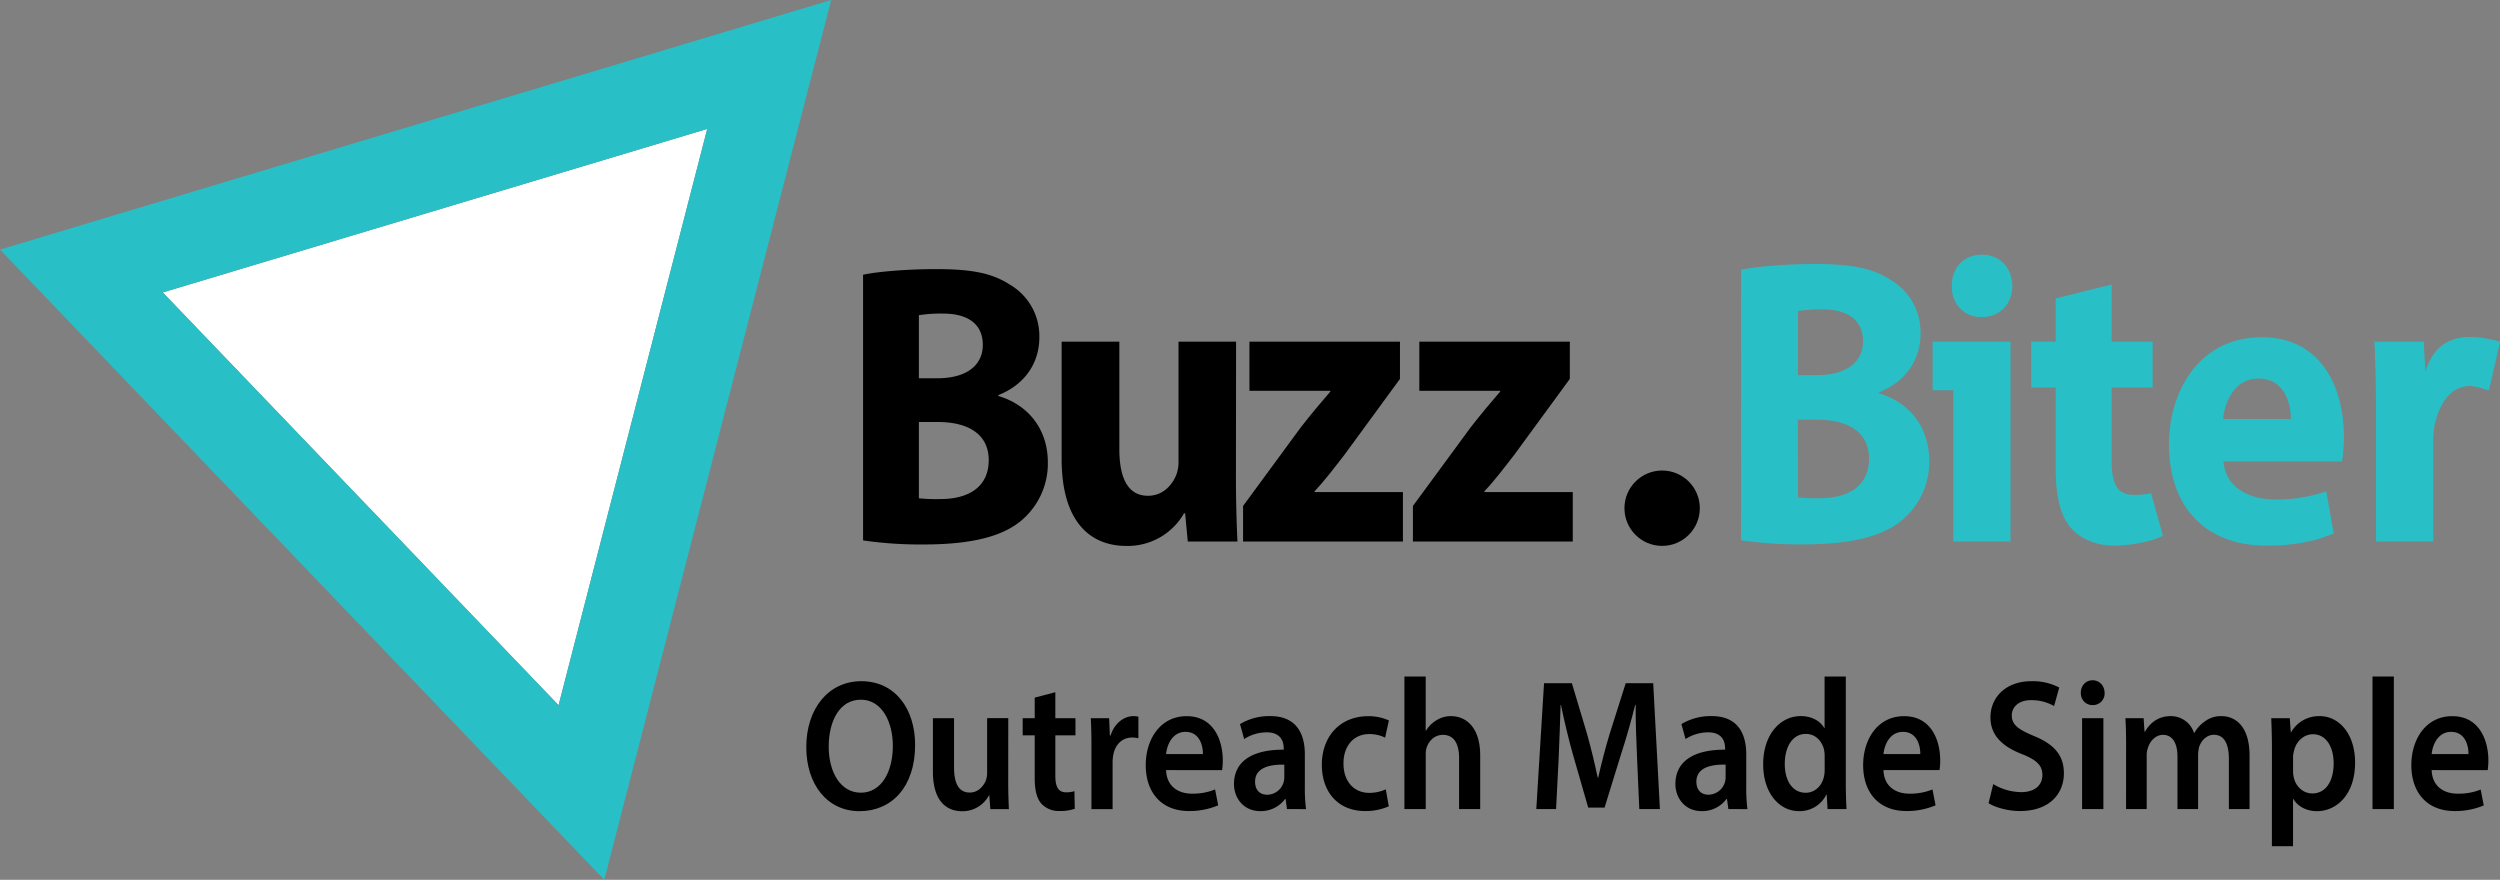 <svg xmlns="http://www.w3.org/2000/svg" viewBox="0 0 1273.06 448"><rect x="0" y="0" width="1273.06" height="448" fill="#808080" stroke="none"/><defs><style>.cls-1{fill:#fff;}.cls-2{fill:#28c0c6;}</style></defs><title>Asset 19</title><g id="Layer_2" data-name="Layer 2"><g id="Layer_1-2" data-name="Layer 1"><polygon class="cls-1" points="82.88 148.91 284.44 359.12 360.13 65.65 82.88 148.91"/><path class="cls-2" d="M886.61,137.36c7.67-1.66,23.19-2.91,37.75-2.91,17.82,0,28.74,1.87,38.13,7.9,9,5.21,15.52,14.78,15.52,27.48,0,12.48-6.7,24.14-21.27,30v.42c14.76,4.37,25.68,16.44,25.68,34.55A38.61,38.61,0,0,1,969,264.52c-9.39,8.11-25.1,12.69-50.78,12.69a208.56,208.56,0,0,1-31.62-2.08Zm28.94,53.69h9.58c15.33,0,23.56-6.86,23.56-17.27,0-10.61-7.47-16.23-20.69-16.23a73.15,73.15,0,0,0-12.45.83Zm0,62.23a86.06,86.06,0,0,0,11.3.41c13.22,0,24.91-5.41,24.91-20.18,0-14.15-11.69-19.77-26.25-19.77h-10Z"/><path class="cls-2" d="M1075.28,144.85V174h20.89V197.3h-20.89v36.83c0,12.28,2.68,17.9,11.5,17.9a44.42,44.42,0,0,0,8.62-.83l6,21.57c-4.36,2.74-16.51,5.07-24.75,5.07-9.39,0-17.24-3.54-21.84-8.74-5.37-6-8-15.82-8-30.18V197.3h-12.45V174h12.45V151.93Z"/><path class="cls-2" d="M1132.25,235c1,13.12,12.84,19.36,26.45,19.36a76.7,76.7,0,0,0,25.87-4.16l3.83,21.43c-9.58,4.16-21.27,6.25-33.92,6.25-31.81,0-50-20-50-51.82,0-25.81,14.75-54.32,47.33-54.32,30.27,0,41.77,25.6,41.77,50.78a80.32,80.32,0,0,1-1,12.48Zm34.3-21.64c0-7.7-3.06-20.6-16.48-20.6-12.26,0-17.24,12.07-18,20.6Z"/><path class="cls-2" d="M1209.89,207.49c0-15-.38-24.76-.77-33.5h25.11l1,18.73-.18-3.54c4.79-14.77,15.14-21.53,38.06-15.19l-5.69,24.74c-2.1-.42-6.42-2.16-9.68-2.16-10.73,0-16.18,10.72-18.1,20.5a40.74,40.74,0,0,0-.57,7.07v51.61h-29.13Z"/><path class="cls-2" d="M1009.05,161.5c9.58,0,15.71-7.07,15.71-15.81-.19-9.16-6.13-16-15.52-16s-15.52,6.87-15.33,16C993.72,154.43,999.85,161.5,1009.05,161.5Z"/><polygon class="cls-2" points="994.68 173.99 984.14 173.99 984.14 198.73 994.68 198.73 994.68 275.75 1023.8 275.75 1023.8 173.99 1020.09 173.99 994.68 173.99"/><circle cx="846.4" cy="258.79" r="19.19"/><path d="M439.5,139.9c7.53-1.64,22.77-2.86,37.07-2.86,17.5,0,28.23,1.83,37.45,7.76a30.34,30.34,0,0,1,15.24,27c0,12.26-6.59,23.7-20.89,29.42v.41c14.49,4.29,25.22,16.15,25.22,33.93a37.89,37.89,0,0,1-13.17,29.22c-9.23,8-24.65,12.47-49.87,12.47a203.39,203.39,0,0,1-31.05-2.05Zm28.42,52.72h9.41c15.05,0,23.14-6.74,23.14-17,0-10.42-7.34-15.94-20.32-15.94a71.92,71.92,0,0,0-12.23.82Zm0,61.11a85.13,85.13,0,0,0,11.1.4c13,0,24.46-5.31,24.46-19.82,0-13.9-11.48-19.41-25.78-19.41h-9.78Z"/><path d="M629.37,243.08c0,13.32.39,24.14.77,32.67H604.85L603.5,261.4h-.57A33,33,0,0,1,573.61,278c-19,0-33-12.9-33-44.32V174H570v54.73c0,14.78,4.41,23.73,14.56,23.73,8.05,0,12.65-6,14.57-11a19.23,19.23,0,0,0,1-6.87V174h29.31Z"/><path d="M633,257.65l29.5-40.17c5.37-6.86,9.58-11.86,14.95-18.1V199h-41.2V174h76.65v18.94l-28.17,38.5c-5.17,6.66-10,13.11-15.33,18.73v.41h45v25.18H633Z"/><path d="M719.49,257.65,749,217.48c5.36-6.86,9.58-11.86,14.94-18.1V199H722.75V174h76.64v18.94l-28.17,38.5c-5.17,6.66-10,13.11-15.33,18.73v.41h45v25.18H719.49Z"/><path d="M466,379.31c0,21.49-12,33.76-28.28,33.76-16.63,0-27.14-13.79-27.14-32.62,0-19.68,11.38-33.57,28-33.57C455.88,346.88,466,361.05,466,379.31Zm-44,.95c0,13,6.05,23.4,16.38,23.4s16.28-10.47,16.28-23.87c0-12.08-5.51-23.49-16.28-23.49S422,367,422,380.26Z"/><path d="M513.41,398.14c0,5.52.17,10.08.35,13.88H504.3l-.52-7h-.18a15.25,15.25,0,0,1-13.66,8.08c-7.79,0-14.88-5-14.88-20.16v-27.2h10.77v25.2c0,7.71,2.27,12.65,8,12.65,4.29,0,7.09-3.33,8.23-6.28a11.41,11.41,0,0,0,.61-3.61v-28h10.77Z"/><path d="M537.4,352.49v13.22h10.25v8.75H537.4v20.45c0,5.61,1.4,8.56,5.52,8.56a14.46,14.46,0,0,0,4.2-.58l.18,8.94a21.84,21.84,0,0,1-7.8,1.15,12,12,0,0,1-9.28-3.81c-2.27-2.66-3.32-6.85-3.32-12.93V374.46h-6.13v-8.75h6.13V355.25Z"/><path d="M555.79,380.64c0-6.27-.09-10.74-.35-14.93h9.37l.35,8.85h.35c2.1-6.57,7.09-9.89,11.65-9.89a10.51,10.51,0,0,1,2.54.28v11a13.91,13.91,0,0,0-3.16-.38c-5.16,0-8.67,3.62-9.63,8.85a22.2,22.2,0,0,0-.35,3.61v24H555.79Z"/><path d="M593.8,392.15c.26,8.37,6.3,12,13.13,12A29.8,29.8,0,0,0,618.75,402l1.58,8.08A37.32,37.32,0,0,1,605.44,413c-13.83,0-22-9.23-22-23.4,0-12.84,7.18-24.91,20.84-24.91,13.84,0,18.39,12.36,18.39,22.53a31.94,31.94,0,0,1-.35,4.95ZM612.53,384c.09-4.28-1.66-11.32-8.84-11.32-6.66,0-9.46,6.57-9.89,11.32Z"/><path d="M655.35,412l-.7-5.13h-.26a15.37,15.37,0,0,1-12.61,6.18c-8.58,0-13.4-6.75-13.4-13.79,0-11.7,9.55-17.59,25.31-17.5V381c0-3-1.14-8.08-8.67-8.08a21.32,21.32,0,0,0-11.47,3.42l-2.1-7.61a28.84,28.84,0,0,1,15.41-4.08c13.66,0,17.6,9.41,17.6,19.49V400.9a80.19,80.19,0,0,0,.61,11.12ZM654,389.39c-7.62-.19-14.88,1.62-14.88,8.65,0,4.57,2.71,6.66,6.12,6.66a8.81,8.81,0,0,0,8.41-6.37,9.22,9.22,0,0,0,.35-2.57Z"/><path d="M707.19,410.6A29,29,0,0,1,695.11,413c-13.31,0-22-9.23-22-23.59,0-13.88,8.75-24.72,23.73-24.72a25.18,25.18,0,0,1,10.42,2.18l-1.93,8.75a17.78,17.78,0,0,0-8.14-1.81c-8.23,0-13.14,6.57-13.05,15,0,9.51,5.69,14.93,13.05,14.93a19.64,19.64,0,0,0,8.49-1.81Z"/><path d="M715.16,344.5H726v27.58h.17a15,15,0,0,1,5.34-5.32,13.73,13.73,0,0,1,7.36-2.09c7.26,0,14.88,5.23,14.88,20.06V412H743v-26c0-6.75-2.28-11.79-8.23-11.79-4.2,0-7.18,3-8.32,6.56a10.67,10.67,0,0,0-.43,3.52V412H715.16Z"/><path d="M833.63,385.87c-.35-8.27-.79-18.26-.7-26.91h-.27c-1.92,7.8-4.37,16.45-7,24.53l-8.58,27.77h-8.32l-7.88-27.39c-2.28-8.17-4.38-16.92-6-24.91h-.18c-.26,8.37-.61,18.54-1,27.29L792.39,412H782.32l3.94-64.09h14.18l7.71,25.77c2.1,7.51,3.94,15.12,5.43,22.25h.26c1.58-6.94,3.59-14.83,5.87-22.35l8.14-25.67h14L845.27,412h-10.5Z"/><path d="M880.13,412l-.71-5.13h-.26a15.36,15.36,0,0,1-12.61,6.18c-8.58,0-13.39-6.75-13.39-13.79,0-11.7,9.54-17.59,25.3-17.5V381c0-3-1.14-8.08-8.67-8.08a21.32,21.32,0,0,0-11.47,3.42l-2.1-7.61a28.84,28.84,0,0,1,15.41-4.08c13.66,0,17.6,9.41,17.6,19.49V400.9a81.78,81.78,0,0,0,.61,11.12Zm-1.4-22.63c-7.62-.19-14.89,1.62-14.89,8.65,0,4.57,2.71,6.66,6.13,6.66a8.87,8.87,0,0,0,8.76-8.94Z"/><path d="M939.93,344.5V399c0,4.75.18,9.89.35,13h-9.63l-.44-7.32H930a15.14,15.14,0,0,1-13.92,8.37c-10.16,0-18.22-9.41-18.22-23.68-.08-15.5,8.85-24.72,19.09-24.72,5.87,0,10.07,2.66,12,6.08h.17V344.5ZM929.16,385a18.47,18.47,0,0,0-.26-3c-1-4.56-4.38-8.27-9.28-8.27-6.92,0-10.77,6.66-10.77,15.31,0,8.46,3.85,14.65,10.68,14.65,4.38,0,8.23-3.24,9.28-8.28a14.21,14.21,0,0,0,.35-3.42Z"/><path d="M959.11,392.15c.26,8.37,6.3,12,13.13,12A29.76,29.76,0,0,0,984.06,402l1.58,8.08A37.3,37.3,0,0,1,970.76,413c-13.84,0-22-9.23-22-23.4,0-12.84,7.18-24.91,20.84-24.91C983.45,364.67,988,377,988,387.2a30.72,30.72,0,0,1-.35,4.95ZM977.85,384c.09-4.28-1.67-11.32-8.85-11.32-6.65,0-9.45,6.57-9.89,11.32Z"/><path d="M1015,399.28a28,28,0,0,0,14.27,4.09c6.91,0,10.77-3.52,10.77-8.75,0-4.85-3-7.7-10.51-10.65-9.72-3.8-15.94-9.41-15.94-18.64,0-10.46,8.06-18.45,20.84-18.45a29.07,29.07,0,0,1,14.19,3.24l-2.63,9.41a23.4,23.4,0,0,0-11.73-3c-6.83,0-9.81,4-9.81,7.7,0,4.94,3.42,7.23,11.3,10.56,10.24,4.18,15.23,9.79,15.23,19,0,10.27-7.18,19.21-22.41,19.21-6.22,0-12.7-1.91-15.94-4Z"/><path d="M1071.72,352.78a5.94,5.94,0,0,1-6.13,6.27c-3.59,0-6-2.75-6-6.27s2.45-6.37,6-6.37S1071.63,349.16,1071.72,352.78ZM1060.25,412V365.71h10.85V412Z"/><path d="M1082.66,379.5c0-5.33-.09-9.79-.35-13.79h9.28l.44,6.85h.26c2.1-3.62,6-7.89,13.14-7.89a12.35,12.35,0,0,1,11.82,8.55h.17a17,17,0,0,1,5.26-5.8,13.46,13.46,0,0,1,8.58-2.75c7.09,0,14.27,5.23,14.27,20.06V412H1135V386.44c0-7.7-2.45-12.27-7.62-12.27-3.67,0-6.39,2.86-7.53,6.19a18.2,18.2,0,0,0-.52,3.9V412h-10.51V385.21c0-6.47-2.36-11-7.35-11-4,0-6.75,3.43-7.71,6.66a10.73,10.73,0,0,0-.61,3.81V412h-10.51Z"/><path d="M1156.92,381.12c0-6.09-.18-11-.35-15.41H1166l.53,7.13h.17a16.29,16.29,0,0,1,14.63-8.17c9.8,0,17.94,9.12,17.94,23.58,0,16.74-9.71,24.82-19.43,24.82-5.34,0-9.81-2.47-12-6.18h-.17v24h-10.77Zm10.77,11.5a12.73,12.73,0,0,0,.35,3.24c1,4.75,4.9,8.18,9.45,8.18,6.83,0,10.86-6.19,10.86-15.32,0-8.17-3.68-14.83-10.59-14.83-4.47,0-8.58,3.52-9.64,8.65a11.56,11.56,0,0,0-.43,2.95Z"/><path d="M1208.14,344.5H1219V412h-10.86Z"/><path d="M1238.26,392.15c.26,8.37,6.31,12,13.14,12a29.8,29.8,0,0,0,11.82-2.09l1.57,8.08a37.26,37.26,0,0,1-14.88,2.86c-13.84,0-22-9.23-22-23.4,0-12.84,7.18-24.91,20.84-24.91,13.83,0,18.39,12.36,18.39,22.53a31.94,31.94,0,0,1-.35,4.95ZM1257,384c.09-4.28-1.66-11.32-8.84-11.32-6.66,0-9.46,6.57-9.9,11.32Z"/><path class="cls-2" d="M307.71,448,0,127.1,423.25,0ZM82.88,148.91,284.44,359.12,360.13,65.65Z"/></g></g></svg>